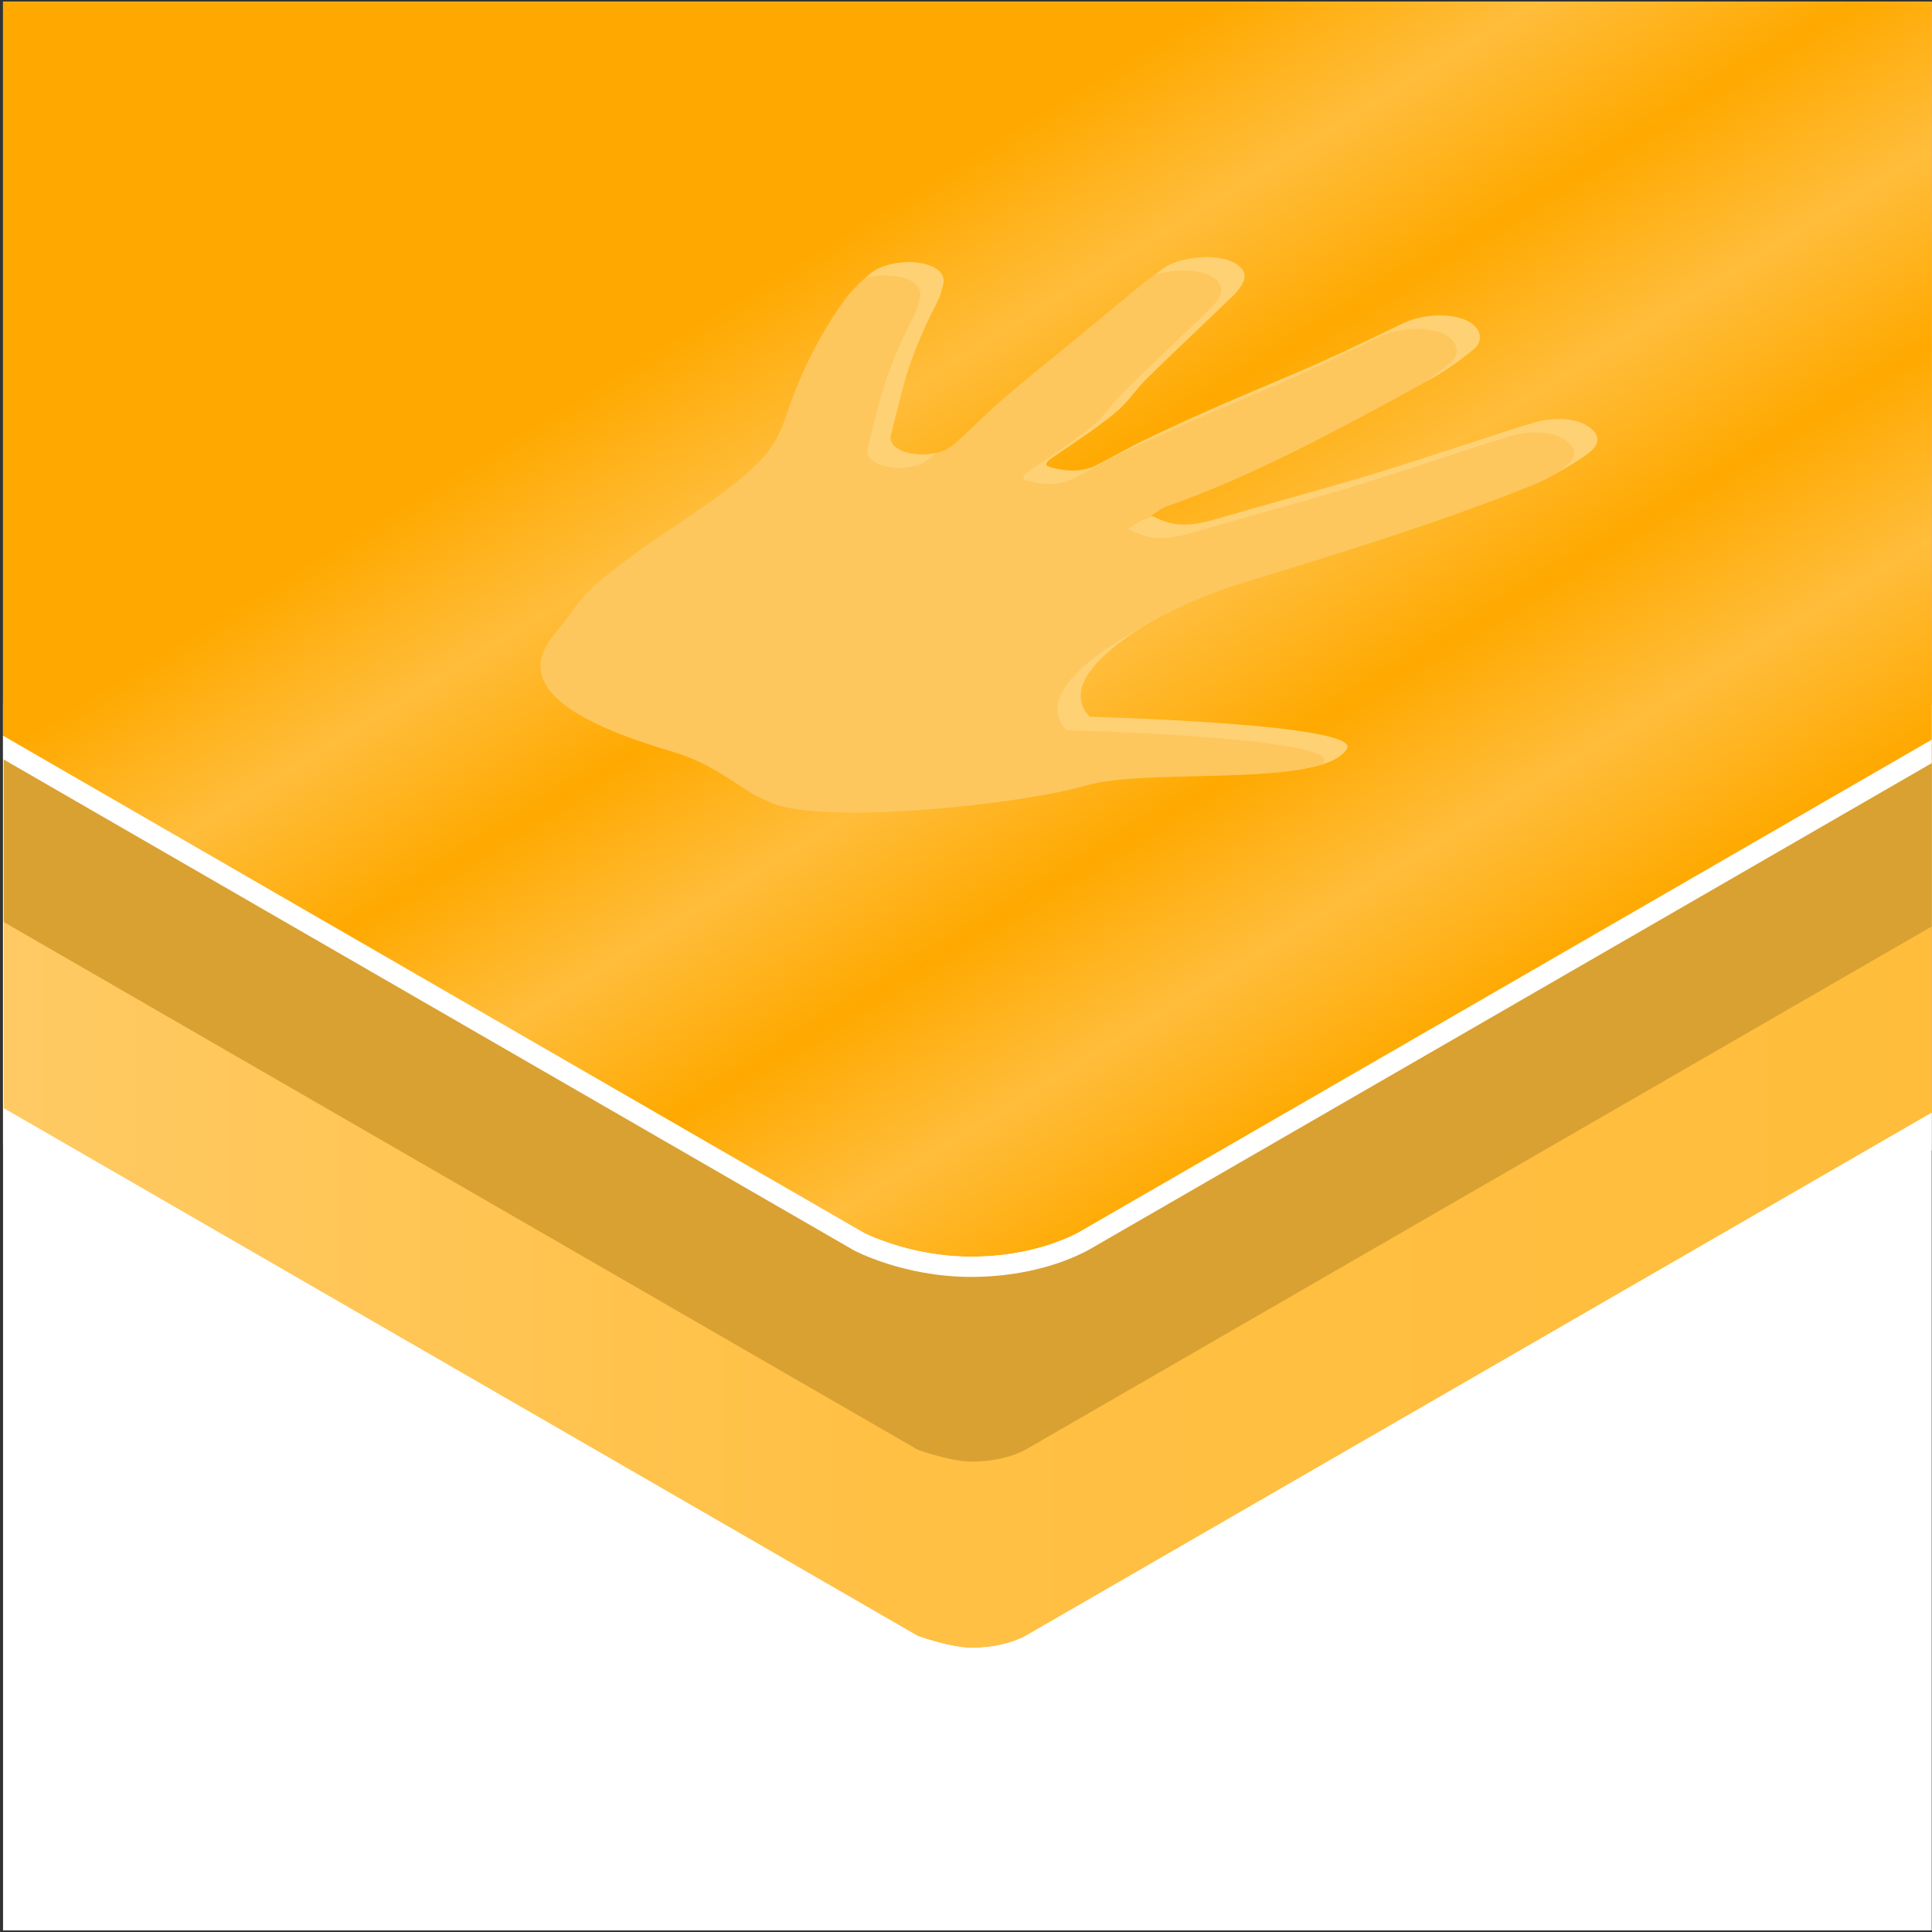 <?xml version="1.0" encoding="UTF-8" standalone="no"?>
<!DOCTYPE svg PUBLIC "-//W3C//DTD SVG 1.1//EN" "http://www.w3.org/Graphics/SVG/1.1/DTD/svg11.dtd">
<svg width="100%" height="100%" viewBox="0 0 584 584" version="1.1" xmlns="http://www.w3.org/2000/svg" xmlns:xlink="http://www.w3.org/1999/xlink" xml:space="preserve" xmlns:serif="http://www.serif.com/" style="fill-rule:evenodd;clip-rule:evenodd;stroke-linejoin:round;stroke-miterlimit:2;">
    <rect x="0" y="0" width="584" height="584" fill="#333333" stroke="none"/>
    <g transform="matrix(1,0,0,1,-2185,-24)">
        <g id="Icon" transform="matrix(0.583,0,0,0.583,1481.46,24.511)">
            <rect x="1208.33" y="0" width="1000" height="1000" style="fill:white;"/>
            <clipPath id="_clip1">
                <rect x="1208.33" y="0" width="1000" height="1000"/>
            </clipPath>
            <g clip-path="url(#_clip1)">
                <g id="Outer" transform="matrix(1.006,0,0,1.006,-6.891,-6.709)">
                    <g transform="matrix(0.5,0,0,0.5,604.333,96)">
                        <path d="M2261.38,1119.68L3203.32,578L3203.32,962L2261.09,1506C2246.39,1513.79 2227.12,1518.19 2205.66,1518.19C2184.15,1518.19 2150.24,1506 2150.24,1506L1208,962L1208,578L2149.68,1119.68L2149.8,1119.68C2164.54,1127.45 2184.15,1132.19 2205.66,1132.19C2227.12,1132.19 2246.68,1127.48 2261.38,1119.68Z" style="fill:url(#_Linear2);"/>
                        <path d="M2165.34,1090.23L1224.62,549.106C1214.31,543.173 1201.61,543.188 1191.31,549.146C1181.01,555.104 1174.67,566.101 1174.67,578L1174.67,962C1174.67,973.909 1181.02,984.913 1191.33,990.868L2133.57,1534.87C2135.29,1535.86 2137.09,1536.7 2138.96,1537.37C2138.96,1537.37 2179.81,1551.53 2205.66,1551.53C2233.2,1551.53 2257.84,1545.45 2276.71,1535.45C2277.06,1535.26 2277.41,1535.07 2277.75,1534.87L3219.99,990.868C3230.3,984.913 3236.66,973.909 3236.66,962L3236.66,578C3236.66,566.101 3230.31,555.105 3220.01,549.147C3209.72,543.189 3197.02,543.172 3186.7,549.104C3186.7,549.104 2271.12,1075.63 2245.32,1090.46L2245.29,1090.48C2234.79,1095.92 2220.85,1098.86 2205.66,1098.86C2190.17,1098.86 2175.97,1095.79 2165.35,1090.2L2165.34,1090.23ZM2261.38,1119.68L3203.32,578L3203.32,962L2261.09,1506C2246.39,1513.79 2227.12,1518.19 2205.66,1518.19C2184.15,1518.19 2150.24,1506 2150.24,1506L1208,962L1208,578L2149.68,1119.68L2149.8,1119.68C2164.54,1127.45 2184.15,1132.19 2205.66,1132.19C2227.12,1132.19 2246.68,1127.48 2261.38,1119.68Z" style="fill:white;"/>
                    </g>
                    <g transform="matrix(0.5,0,0,0.5,604.333,96)">
                        <path d="M2261.38,1122.32L3203.32,580.638L3203.32,770L2261.09,1314C2246.39,1321.79 2227.12,1326.19 2205.66,1326.19C2184.15,1326.19 2150.24,1314 2150.24,1314L1208,770L1208,580.638L2149.68,1122.32L2149.8,1122.32C2164.54,1130.09 2184.15,1134.83 2205.66,1134.83C2227.12,1134.83 2246.68,1130.11 2261.38,1122.32Z" style="fill:rgb(217,161,50);"/>
                    </g>
                </g>
                <g transform="matrix(0.503,0,0,0.503,1208.33,-5.703)">
                    <path d="M886.81,1280L0,768L0,-2L2000,-4.701L2000,765.299L1108.51,1280C1079.45,1295.42 1040.36,1304.97 997.92,1304.97C933.497,1304.97 886.81,1280 886.81,1280Z" style="fill:url(#_Linear3);"/>
                    <path d="M876.393,1298.04C876.588,1298.15 876.785,1298.26 876.983,1298.37C876.983,1298.37 927.768,1325.81 997.92,1325.81C1044.13,1325.81 1086.63,1315.19 1118.27,1298.4C1118.5,1298.29 1118.71,1298.17 1118.93,1298.04L2010.42,783.342C2016.86,779.62 2020.83,772.742 2020.83,765.299L2020.83,-4.701C2020.83,-10.231 2018.63,-15.534 2014.72,-19.442C2010.81,-23.35 2005.5,-25.541 1999.97,-25.534L-0.028,-22.833C-11.523,-22.818 -20.833,-13.495 -20.833,-2L-20.833,768C-20.833,775.443 -16.863,782.321 -10.417,786.042L876.393,1298.04ZM886.81,1280L0,768L0,-2L2000,-4.701L2000,765.299L1108.51,1280C1079.45,1295.42 1040.36,1304.97 997.92,1304.97C933.497,1304.97 886.81,1280 886.81,1280Z" style="fill:white;"/>
                </g>
                <g transform="matrix(2.438,1.413,-3.074,1.475,1623.77,476.373)">
                    <path d="M0,-47.391C2.235,-56.102 23.349,-68.615 17.843,-77.36C14.345,-82.916 -13.395,-58.774 -13.395,-58.774C-26.197,-61.817 -28.35,-82.631 -25.774,-93.205C-22.378,-107.154 -18.874,-121.019 -17.403,-135.138C-17.269,-136.438 -17.069,-137.763 -17.187,-139.05C-17.426,-141.641 -17.619,-144.277 -18.278,-146.777C-19.035,-149.653 -21.333,-151.037 -24.326,-151.008C-26.625,-150.985 -28.912,-149.307 -29.616,-146.731C-30.472,-143.609 -31.05,-140.411 -31.756,-137.246C-32.851,-132.335 -33.802,-127.385 -35.085,-122.524C-36.903,-115.641 -39.03,-108.841 -40.892,-101.969C-41.499,-99.728 -42.387,-97.832 -44.645,-96.995C-45.646,-96.622 -46.788,-96.631 -47.866,-96.467C-47.985,-97.484 -48.35,-98.542 -48.186,-99.512C-47.09,-105.992 -46.845,-112.55 -46.935,-119.07C-47.049,-127.339 -47.681,-135.609 -48.328,-143.86C-48.561,-146.818 -49.282,-149.783 -50.155,-152.63C-50.996,-155.373 -54.478,-157.11 -57.206,-156.568C-60.142,-155.984 -62.2,-153.367 -62.208,-150.262C-62.221,-145.763 -62.131,-141.258 -62.316,-136.766C-62.542,-131.303 -63.069,-125.854 -63.352,-120.393C-63.566,-116.241 -63.69,-112.079 -63.688,-107.922C-63.686,-105.07 -63.337,-102.219 -63.256,-99.366C-63.202,-97.464 -64.293,-96.211 -65.948,-95.395C-68.141,-94.313 -68.631,-94.645 -69.104,-97.012C-69.938,-101.185 -70.681,-105.405 -71.938,-109.457C-72.859,-112.434 -74.68,-115.12 -75.857,-118.034C-78.69,-125.038 -81.36,-132.109 -84.149,-139.132C-84.573,-140.199 -85.177,-141.231 -85.873,-142.145C-88.158,-145.142 -92.608,-145.123 -94.919,-142.168C-96.177,-140.559 -96.792,-138.791 -96.265,-136.737C-95.916,-135.377 -95.641,-133.995 -95.232,-132.655C-93.835,-128.069 -92.384,-123.499 -90.972,-118.918C-89.218,-113.226 -87.57,-107.498 -85.705,-101.842C-84.462,-98.074 -82.88,-94.417 -81.537,-90.679C-81.152,-89.61 -80.684,-88.338 -80.924,-87.318C-81.772,-83.718 -86.383,-82.543 -88.994,-85.174C-91.689,-87.89 -94.322,-90.667 -96.975,-93.424C-102.12,-98.774 -106.803,-104.504 -111.164,-110.508C-112.125,-111.832 -113.26,-113.05 -114.426,-114.204C-116.358,-116.113 -118.933,-116.463 -121.08,-115.241C-123.141,-114.067 -124.289,-111.472 -123.464,-108.945C-122.702,-106.61 -121.735,-104.288 -120.493,-102.175C-115.446,-93.588 -109.356,-85.774 -102.746,-78.324C-100.423,-75.705 -98.213,-72.782 -96.78,-69.621C-94.174,-63.877 -92.962,-57.659 -91.757,-51.456C-90.631,-45.667 -89.386,-39.857 -87.559,-34.263C-86.362,-30.598 -83.995,-27.323 -82.226,-23.835C-79.481,-18.429 -73.524,-6.741 -46.653,-14.699C-39.436,-16.837 -31.004,-14.771 -27.791,-15.599C-17.893,-15.702 -2.21,-38.784 0,-47.391" style="fill:rgb(255,209,117);fill-rule:nonzero;"/>
                    <clipPath id="_clip4">
                        <path d="M0,-47.391C2.235,-56.102 23.349,-68.615 17.843,-77.36C14.345,-82.916 -13.395,-58.774 -13.395,-58.774C-26.197,-61.817 -28.35,-82.631 -25.774,-93.205C-22.378,-107.154 -18.874,-121.019 -17.403,-135.138C-17.269,-136.438 -17.069,-137.763 -17.187,-139.05C-17.426,-141.641 -17.619,-144.277 -18.278,-146.777C-19.035,-149.653 -21.333,-151.037 -24.326,-151.008C-26.625,-150.985 -28.912,-149.307 -29.616,-146.731C-30.472,-143.609 -31.05,-140.411 -31.756,-137.246C-32.851,-132.335 -33.802,-127.385 -35.085,-122.524C-36.903,-115.641 -39.03,-108.841 -40.892,-101.969C-41.499,-99.728 -42.387,-97.832 -44.645,-96.995C-45.646,-96.622 -46.788,-96.631 -47.866,-96.467C-47.985,-97.484 -48.35,-98.542 -48.186,-99.512C-47.09,-105.992 -46.845,-112.55 -46.935,-119.07C-47.049,-127.339 -47.681,-135.609 -48.328,-143.86C-48.561,-146.818 -49.282,-149.783 -50.155,-152.63C-50.996,-155.373 -54.478,-157.11 -57.206,-156.568C-60.142,-155.984 -62.2,-153.367 -62.208,-150.262C-62.221,-145.763 -62.131,-141.258 -62.316,-136.766C-62.542,-131.303 -63.069,-125.854 -63.352,-120.393C-63.566,-116.241 -63.69,-112.079 -63.688,-107.922C-63.686,-105.07 -63.337,-102.219 -63.256,-99.366C-63.202,-97.464 -64.293,-96.211 -65.948,-95.395C-68.141,-94.313 -68.631,-94.645 -69.104,-97.012C-69.938,-101.185 -70.681,-105.405 -71.938,-109.457C-72.859,-112.434 -74.68,-115.12 -75.857,-118.034C-78.69,-125.038 -81.36,-132.109 -84.149,-139.132C-84.573,-140.199 -85.177,-141.231 -85.873,-142.145C-88.158,-145.142 -92.608,-145.123 -94.919,-142.168C-96.177,-140.559 -96.792,-138.791 -96.265,-136.737C-95.916,-135.377 -95.641,-133.995 -95.232,-132.655C-93.835,-128.069 -92.384,-123.499 -90.972,-118.918C-89.218,-113.226 -87.57,-107.498 -85.705,-101.842C-84.462,-98.074 -82.88,-94.417 -81.537,-90.679C-81.152,-89.61 -80.684,-88.338 -80.924,-87.318C-81.772,-83.718 -86.383,-82.543 -88.994,-85.174C-91.689,-87.89 -94.322,-90.667 -96.975,-93.424C-102.12,-98.774 -106.803,-104.504 -111.164,-110.508C-112.125,-111.832 -113.26,-113.05 -114.426,-114.204C-116.358,-116.113 -118.933,-116.463 -121.08,-115.241C-123.141,-114.067 -124.289,-111.472 -123.464,-108.945C-122.702,-106.61 -121.735,-104.288 -120.493,-102.175C-115.446,-93.588 -109.356,-85.774 -102.746,-78.324C-100.423,-75.705 -98.213,-72.782 -96.78,-69.621C-94.174,-63.877 -92.962,-57.659 -91.757,-51.456C-90.631,-45.667 -89.386,-39.857 -87.559,-34.263C-86.362,-30.598 -83.995,-27.323 -82.226,-23.835C-79.481,-18.429 -73.524,-6.741 -46.653,-14.699C-39.436,-16.837 -31.004,-14.771 -27.791,-15.599C-17.893,-15.702 -2.21,-38.784 0,-47.391" clip-rule="nonzero"/>
                    </clipPath>
                    <g clip-path="url(#_clip4)">
                        <g transform="matrix(1,0,0,1,0.454,4.269)">
                            <path d="M0,-47.391C2.235,-56.102 23.349,-68.615 17.843,-77.36C14.345,-82.916 -13.395,-58.774 -13.395,-58.774C-26.197,-61.817 -28.35,-82.631 -25.774,-93.205C-22.378,-107.154 -18.874,-121.019 -17.403,-135.138C-17.269,-136.438 -17.069,-137.763 -17.187,-139.05C-17.426,-141.641 -17.619,-144.277 -18.278,-146.777C-19.035,-149.653 -21.333,-151.037 -24.326,-151.008C-26.625,-150.985 -28.912,-149.307 -29.616,-146.731C-30.472,-143.609 -31.05,-140.411 -31.756,-137.246C-32.851,-132.335 -33.802,-127.385 -35.085,-122.524C-36.903,-115.641 -39.03,-108.841 -40.892,-101.969C-41.499,-99.728 -42.387,-97.832 -44.645,-96.995C-45.646,-96.622 -46.788,-96.631 -47.866,-96.467C-47.985,-97.484 -48.35,-98.542 -48.186,-99.512C-47.09,-105.992 -46.845,-112.55 -46.935,-119.07C-47.049,-127.339 -47.681,-135.609 -48.328,-143.86C-48.561,-146.818 -49.282,-149.783 -50.155,-152.63C-50.996,-155.373 -54.478,-157.11 -57.206,-156.568C-60.142,-155.984 -62.2,-153.367 -62.208,-150.262C-62.221,-145.763 -62.131,-141.258 -62.316,-136.766C-62.542,-131.303 -63.069,-125.854 -63.352,-120.393C-63.566,-116.241 -63.69,-112.079 -63.688,-107.922C-63.686,-105.07 -63.337,-102.219 -63.256,-99.366C-63.202,-97.464 -64.293,-96.211 -65.948,-95.395C-68.141,-94.313 -68.631,-94.645 -69.104,-97.012C-69.938,-101.185 -70.681,-105.405 -71.938,-109.457C-72.859,-112.434 -74.68,-115.12 -75.857,-118.034C-78.69,-125.038 -81.36,-132.109 -84.149,-139.132C-84.573,-140.199 -85.177,-141.231 -85.873,-142.145C-88.158,-145.142 -92.608,-145.123 -94.919,-142.168C-96.177,-140.559 -96.792,-138.791 -96.265,-136.737C-95.916,-135.377 -95.641,-133.995 -95.232,-132.655C-93.835,-128.069 -92.384,-123.499 -90.972,-118.918C-89.218,-113.226 -87.57,-107.498 -85.705,-101.842C-84.462,-98.074 -82.88,-94.417 -81.537,-90.679C-81.152,-89.61 -80.684,-88.338 -80.924,-87.318C-81.772,-83.718 -86.383,-82.543 -88.994,-85.174C-91.689,-87.89 -94.322,-90.667 -96.975,-93.424C-102.12,-98.774 -106.803,-104.504 -111.164,-110.508C-112.125,-111.832 -113.26,-113.05 -114.426,-114.204C-116.358,-116.113 -118.933,-116.463 -121.08,-115.241C-123.141,-114.067 -124.289,-111.472 -123.464,-108.945C-122.702,-106.61 -121.735,-104.288 -120.493,-102.175C-115.446,-93.588 -109.356,-85.774 -102.746,-78.324C-100.423,-75.705 -98.213,-72.782 -96.78,-69.621C-94.174,-63.877 -92.962,-57.659 -91.757,-51.456C-90.631,-45.667 -89.386,-39.857 -87.559,-34.263C-86.362,-30.598 -83.995,-27.323 -82.226,-23.835C-79.481,-18.429 -73.524,-6.741 -46.653,-14.699C-39.436,-16.837 -31.004,-14.771 -27.791,-15.599C-17.893,-15.702 -2.21,-38.784 0,-47.391" style="fill:rgb(248,163,0);fill-opacity:0.2;fill-rule:nonzero;"/>
                        </g>
                    </g>
                </g>
            </g>
        </g>
    </g>
    <defs>
        <linearGradient id="_Linear2" x1="0" y1="0" x2="1" y2="0" gradientUnits="userSpaceOnUse" gradientTransform="matrix(1995.32,0,0,1995.32,1208,765.299)"><stop offset="0" style="stop-color:rgb(255,202,100);stop-opacity:1"/><stop offset="0.45" style="stop-color:rgb(255,192,68);stop-opacity:1"/><stop offset="1" style="stop-color:rgb(255,189,59);stop-opacity:1"/></linearGradient>
        <linearGradient id="_Linear3" x1="0" y1="0" x2="1" y2="0" gradientUnits="userSpaceOnUse" gradientTransform="matrix(-886.81,-1425.85,1425.85,-886.81,3147.9,817.846)"><stop offset="0" style="stop-color:rgb(255,169,0);stop-opacity:1"/><stop offset="0.1" style="stop-color:rgb(255,189,59);stop-opacity:1"/><stop offset="0.2" style="stop-color:rgb(255,169,0);stop-opacity:1"/><stop offset="0.3" style="stop-color:rgb(255,189,59);stop-opacity:1"/><stop offset="0.4" style="stop-color:rgb(255,169,0);stop-opacity:1"/><stop offset="0.5" style="stop-color:rgb(255,189,59);stop-opacity:1"/><stop offset="0.6" style="stop-color:rgb(255,169,0);stop-opacity:1"/><stop offset="0.7" style="stop-color:rgb(255,189,59);stop-opacity:1"/><stop offset="0.8" style="stop-color:rgb(255,169,0);stop-opacity:1"/><stop offset="0.9" style="stop-color:rgb(255,189,59);stop-opacity:1"/><stop offset="1" style="stop-color:rgb(255,169,0);stop-opacity:1"/></linearGradient>
    </defs>
</svg>
